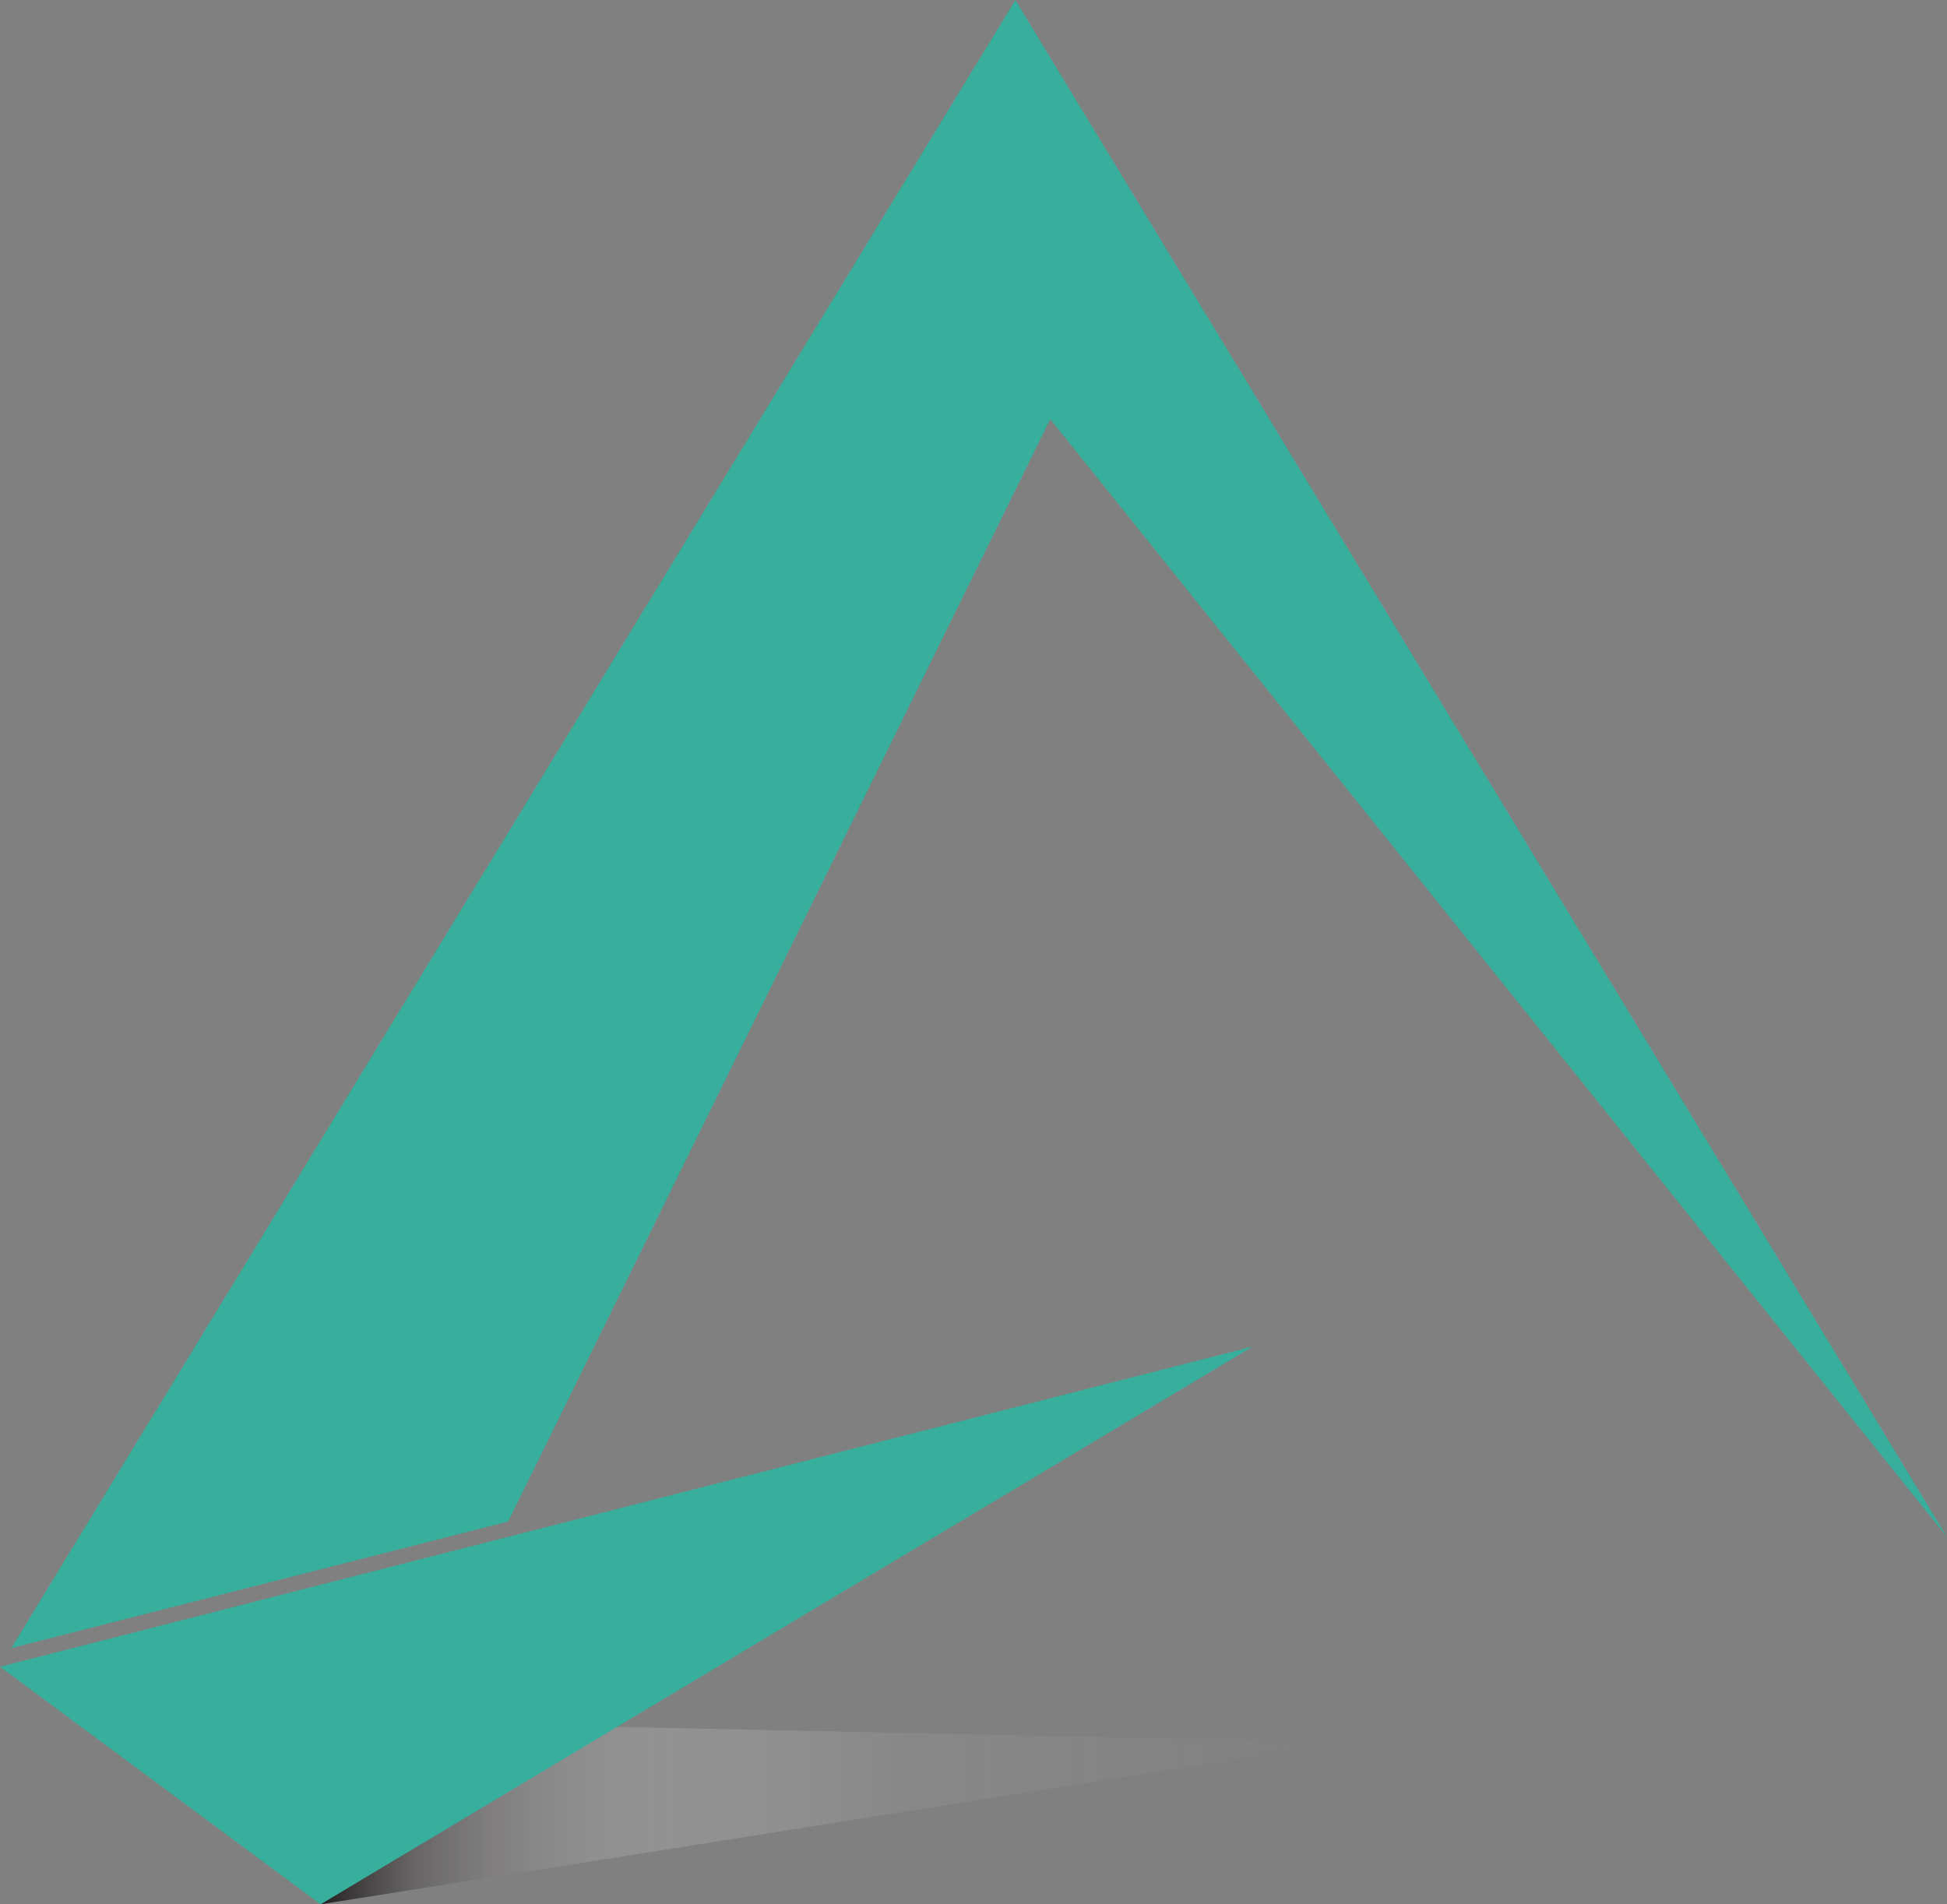 <?xml version="1.0" encoding="UTF-8"?>
<svg id="Layer_2" data-name="Layer 2" xmlns="http://www.w3.org/2000/svg" xmlns:xlink="http://www.w3.org/1999/xlink" viewBox="0 0 413.83 404.79">
  <rect x="0" y="0" width="413.83" height="404.79" fill="#808080" stroke="none"/>
  <defs>
    <style>
      .cls-1 {
        fill: url(#linear-gradient);
      }

      .cls-2 {
        fill: #38af9c;
      }
    </style>
    <linearGradient id="linear-gradient" x1="68.14" y1="385.87" x2="285.55" y2="385.87" gradientUnits="userSpaceOnUse">
      <stop offset="0" stop-color="#231f20"/>
      <stop offset=".1" stop-color="#625f5f" stop-opacity=".71"/>
      <stop offset=".31" stop-color="#bbb9ba" stop-opacity=".31"/>
      <stop offset=".57" stop-color="#efeeef" stop-opacity=".07"/>
      <stop offset="1" stop-color="#fff" stop-opacity="0"/>
    </linearGradient>
  </defs>
  <g id="Layer_1-2" data-name="Layer 1">
    <polygon id="Shadow" class="cls-1" points="68.14 404.79 285.55 370.32 124.52 366.94 68.14 404.79"/>
    <polygon id="Logo_Shaft" data-name="Logo Shaft" class="cls-2" points="0 354.29 266.26 286.23 68.14 404.79 0 354.29"/>
    <polygon id="Logo_Apex" data-name="Logo Apex" class="cls-2" points="108 323.43 223.23 89.09 413.83 326.73 215.82 0 2.41 350.33 108 323.43"/>
  </g>
</svg>